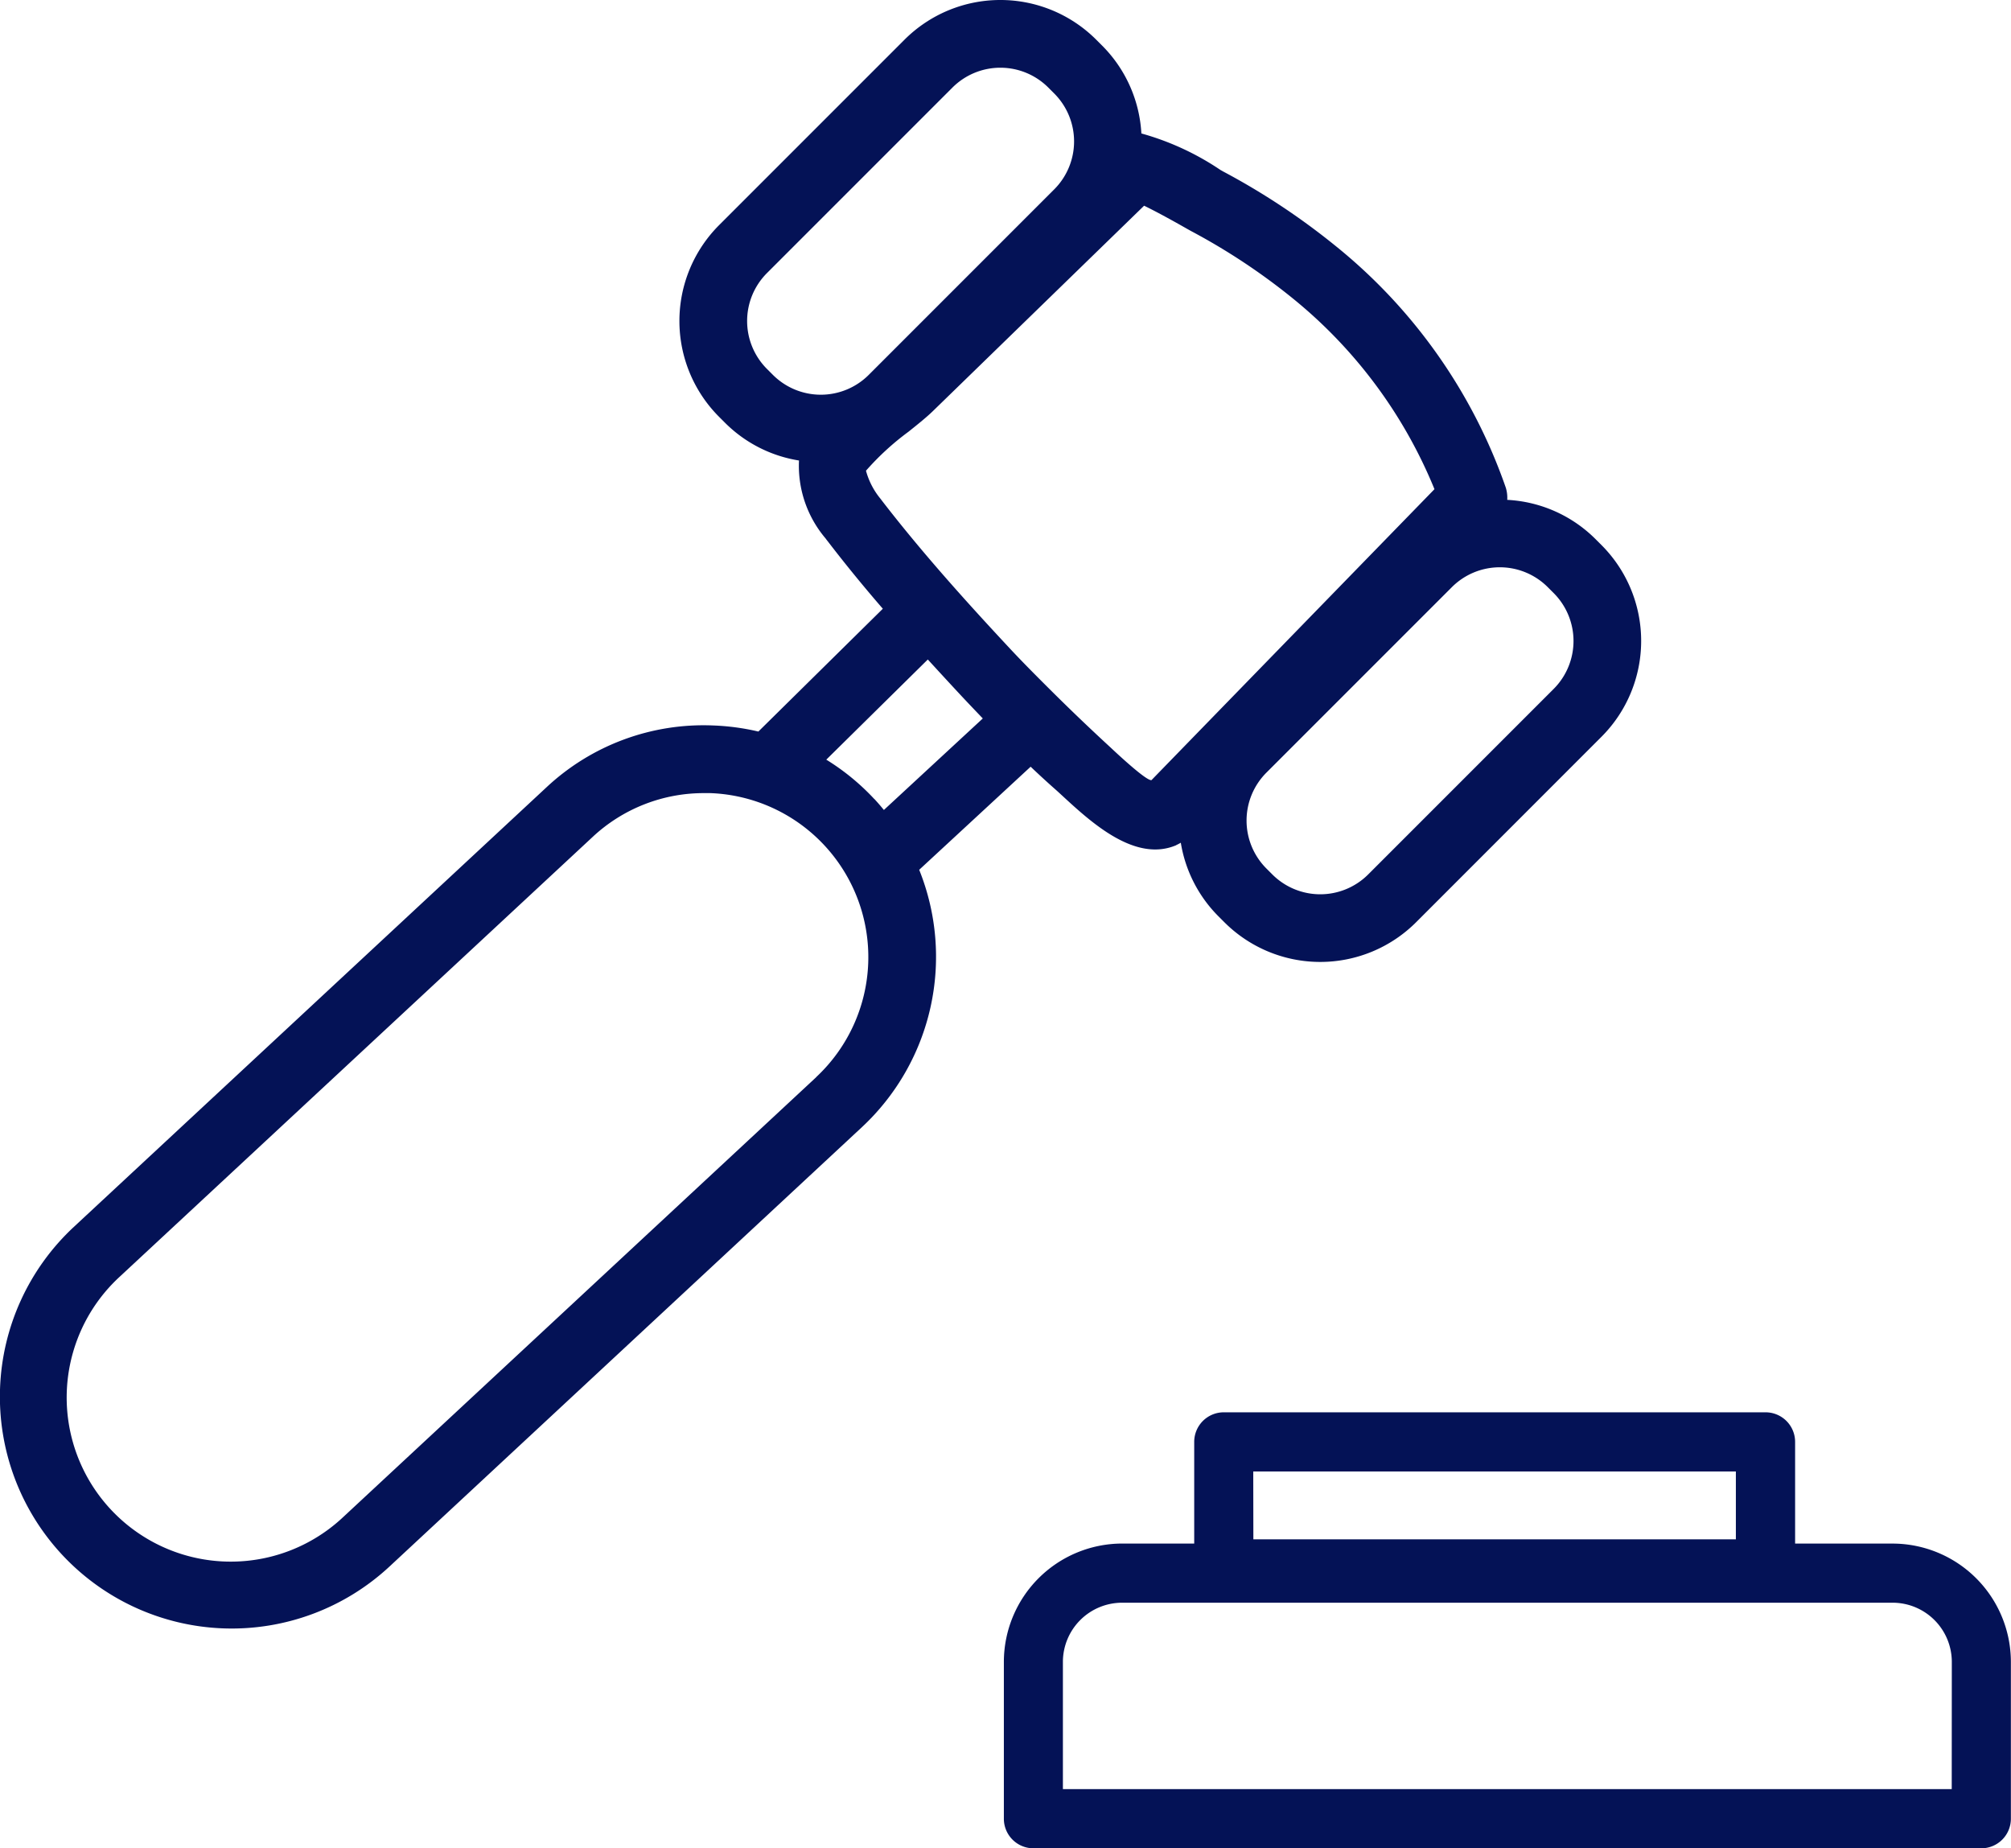 <svg xmlns="http://www.w3.org/2000/svg" xmlns:xlink="http://www.w3.org/1999/xlink" width="70.066" height="64.385" viewBox="0 0 70.066 64.385">
  <defs>
    <clipPath id="clip-path">
      <rect id="Rectangle_2179" data-name="Rectangle 2179" width="70.066" height="64.385" fill="none"/>
    </clipPath>
  </defs>
  <g id="Group_1831" data-name="Group 1831" transform="translate(0)">
    <g id="Group_1830" data-name="Group 1830" transform="translate(0)" clip-path="url(#clip-path)">
      <path id="Path_2475" data-name="Path 2475" d="M40.979,29.441a1.819,1.819,0,0,0,.162-.084,4.688,4.688,0,0,0,1.312,2.564l.209.209a4.725,4.725,0,0,0,6.674,0L55.8,25.664a4.724,4.724,0,0,0,0-6.674l-.209-.209a4.694,4.694,0,0,0-3.077-1.368,1.175,1.175,0,0,0-.052-.431,18.691,18.691,0,0,0-5.938-8.422,24.316,24.316,0,0,0-3.9-2.582l-.106-.06a9.429,9.429,0,0,0-2.751-1.269A4.693,4.693,0,0,0,38.4,1.589l-.209-.209a4.724,4.724,0,0,0-6.674,0L25.052,7.845a4.724,4.724,0,0,0,0,6.674l.209.209a4.688,4.688,0,0,0,2.577,1.314,3.906,3.906,0,0,0,.926,2.714c.025.035.05.069.076.1.621.809,1.269,1.6,1.919,2.35l-4.336,4.278a8.187,8.187,0,0,0-1.583-.212,8.008,8.008,0,0,0-5.793,2.148L2.573,42.74a8.076,8.076,0,0,0,11,11.829L30.045,39.252A8.113,8.113,0,0,0,32.026,30.3l3.883-3.591c.289.275.585.547.887.813.06.053.134.122.219.2.837.771,2.03,1.87,3.233,1.87a1.854,1.854,0,0,0,.732-.148m13.153-8.783a2.362,2.362,0,0,1,0,3.337l-6.465,6.465a2.362,2.362,0,0,1-3.337,0l-.209-.209a2.362,2.362,0,0,1,0-3.337l6.465-6.465a2.362,2.362,0,0,1,3.337,0ZM26.721,12.851a2.362,2.362,0,0,1,0-3.337l6.465-6.465a2.362,2.362,0,0,1,3.337,0l.209.209a2.362,2.362,0,0,1,0,3.337l-6.465,6.465a2.362,2.362,0,0,1-3.337,0Zm1.718,24.673L11.965,52.841a5.717,5.717,0,1,1-7.786-8.373L20.653,29.151a5.667,5.667,0,0,1,3.885-1.522c.071,0,.143,0,.215,0a5.717,5.717,0,0,1,3.686,9.891m2.022-9.686a8.049,8.049,0,0,0-1.672-1.371l3.537-3.489c.4.436.785.855,1.157,1.254.242.259.5.529.759.8l-3.446,3.188c-.107-.131-.218-.26-.334-.385m9.67-.663c-.119.122-1.373-1.068-1.436-1.126q-1.109-1.02-2.175-2.084c-.443-.442-.886-.886-1.313-1.343-1.407-1.508-3.041-3.305-4.5-5.2l-.029-.039a2.6,2.6,0,0,1-.507-.978,9.319,9.319,0,0,1,1.483-1.36c.339-.271.631-.506.849-.718l7.358-7.154c.289.14.752.381,1.488.8l.139.078a22.053,22.053,0,0,1,3.525,2.328,16.658,16.658,0,0,1,4.965,6.669l-2.075,2.132q-3.884,3.991-7.767,7.985l-.011.011" transform="translate(0 0)" fill="#041256"/>
      <path id="Path_2476" data-name="Path 2476" d="M149.546,171.384h-3.4v-3.541a1.03,1.03,0,0,0-1.031-1.031H126.241a1.03,1.03,0,0,0-1.031,1.031v3.541H122.7a4.127,4.127,0,0,0-4.122,4.123v5.461A1.03,1.03,0,0,0,119.6,182h33.033a1.03,1.03,0,0,0,1.031-1.031v-5.461a4.127,4.127,0,0,0-4.122-4.123m-22.275-2.511h16.815v2.363H127.271Zm24.336,11.064H120.635v-4.431a2.064,2.064,0,0,1,2.061-2.062h26.849a2.064,2.064,0,0,1,2.061,2.062Z" transform="translate(-83.602 -117.613)" fill="#041256"/>
    </g>
  </g>
</svg>
